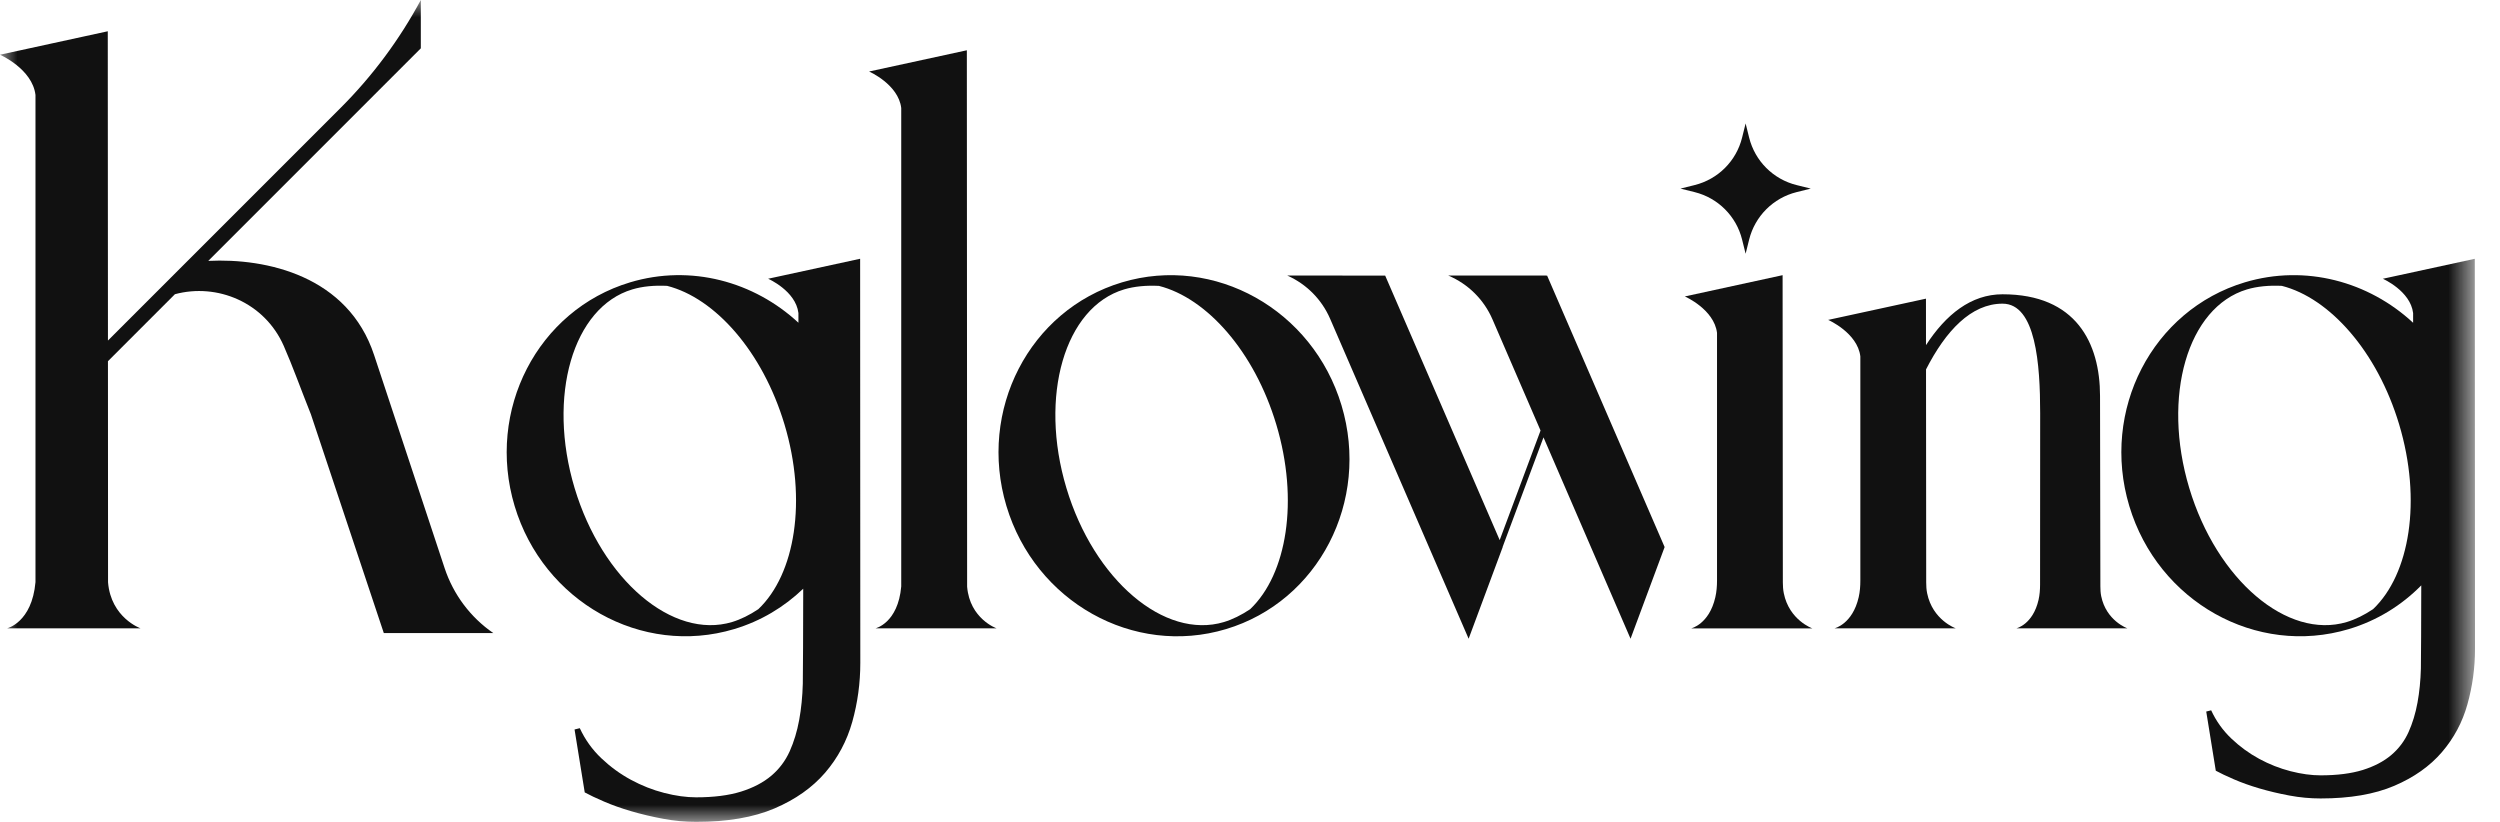<svg xmlns="http://www.w3.org/2000/svg" width="73" height="24" viewBox="0 0 73 24" fill="none">
  <mask id="mask0_1124_75129" style="mask-type:luminance" maskUnits="userSpaceOnUse" x="0" y="0" width="73" height="24">
    <path d="M72.269 0H0V24H72.269V0Z" fill="white"/>
  </mask>
  <g mask="url(#mask0_1124_75129)">
    <path d="M32.761 8.245C30.059 9.056 28.549 11.98 29.388 14.776C30.227 17.572 33.098 19.181 35.8 18.37C38.502 17.559 40.013 14.635 39.173 11.839C38.334 9.043 35.464 7.434 32.761 8.245ZM36.507 17.787C36.25 17.959 35.99 18.088 35.738 18.164C34.003 18.684 31.944 16.933 31.139 14.25C30.334 11.568 31.088 8.972 32.823 8.451C33.121 8.362 33.467 8.329 33.841 8.348C35.24 8.703 36.629 10.265 37.267 12.393C37.933 14.611 37.58 16.765 36.506 17.787H36.507Z" fill="#111111"/>
    <path d="M28.24 17.131L28.232 1.468L25.377 2.088C25.377 2.088 26.233 2.463 26.316 3.153V17.124C26.222 18.196 25.563 18.348 25.563 18.348H29.101C29.101 18.348 28.317 18.071 28.24 17.131V17.131Z" fill="#111111"/>
    <path d="M45.148 8.051L45.15 8.046H42.289C42.868 8.29 43.331 8.748 43.58 9.325L44.984 12.572L43.791 15.771L40.447 8.047H40.449L37.588 8.046L37.599 8.051C38.155 8.3 38.597 8.749 38.839 9.307L42.884 18.651L43.879 15.974L43.877 15.97L45.07 12.771L47.612 18.651L48.607 15.974L45.175 8.046L45.148 8.051H45.148Z" fill="#111111"/>
    <path d="M52.087 17.323C52.066 17.219 52.059 17.112 52.059 17.006L52.052 8.035L49.197 8.656C49.197 8.656 50.053 9.031 50.137 9.72V16.957C50.137 17.119 50.124 17.281 50.088 17.438C49.909 18.228 49.383 18.349 49.383 18.349H52.921C52.921 18.349 52.245 18.11 52.087 17.323Z" fill="#111111"/>
    <path d="M61.355 17.409C61.336 17.313 61.331 17.216 61.331 17.119L61.321 11.564C61.321 10.016 60.622 8.593 58.474 8.593C57.554 8.593 56.819 9.185 56.239 10.078L56.238 8.721L53.383 9.341C53.383 9.341 54.239 9.716 54.322 10.406V16.956C54.322 17.117 54.31 17.279 54.274 17.437C54.094 18.226 53.569 18.347 53.569 18.347H57.107C57.107 18.347 56.431 18.108 56.272 17.321C56.251 17.217 56.245 17.111 56.245 17.004L56.24 10.787C56.816 9.66 57.557 8.867 58.474 8.867C59.448 8.867 59.573 10.639 59.573 12.062L59.57 17.073C59.57 17.221 59.559 17.369 59.526 17.514C59.361 18.236 58.88 18.347 58.88 18.347H62.119C62.119 18.347 61.501 18.128 61.355 17.408V17.409Z" fill="#111111"/>
    <path d="M50.869 6.995L50.972 7.409L51.075 6.995C51.245 6.313 51.778 5.78 52.46 5.61L52.874 5.507L52.46 5.404C51.778 5.235 51.245 4.702 51.075 4.019L50.972 3.605L50.869 4.019C50.7 4.702 50.167 5.234 49.484 5.404L49.07 5.507L49.484 5.61C50.167 5.78 50.7 6.313 50.869 6.995Z" fill="#111111"/>
    <path d="M12.984 16.592L10.925 10.371C10.165 8.06 7.787 7.532 6.081 7.618L12.288 1.411L12.287 1.41H12.288V0C11.666 1.158 10.877 2.22 9.947 3.149L3.152 9.944L3.147 0.913L0 1.598C0 1.598 0.944 2.011 1.036 2.772V16.998C0.932 18.18 0.205 18.348 0.205 18.348H4.105C4.105 18.348 3.241 18.042 3.155 17.005L3.152 10.547L5.108 8.591C6.342 8.258 7.726 8.83 8.285 10.099C8.548 10.696 8.79 11.377 9.072 12.082C9.073 12.084 9.074 12.086 9.075 12.088L11.207 18.485H14.403C13.736 18.025 13.239 17.36 12.984 16.592Z" fill="#111111"/>
    <path d="M22.431 8.14C22.431 8.14 23.236 8.492 23.314 9.141V9.424C22.018 8.222 20.173 7.712 18.4 8.244C15.698 9.055 14.188 11.979 15.027 14.775C15.866 17.571 18.737 19.18 21.439 18.369C22.22 18.135 22.9 17.723 23.454 17.19C23.452 18.313 23.448 19.726 23.442 19.962C23.432 20.338 23.397 20.692 23.336 21.024C23.276 21.355 23.183 21.66 23.059 21.938C22.934 22.215 22.756 22.453 22.523 22.651C22.29 22.848 21.995 23.003 21.638 23.115C21.28 23.226 20.844 23.282 20.327 23.282C20.04 23.282 19.729 23.239 19.394 23.153C19.059 23.067 18.736 22.939 18.423 22.77C18.11 22.601 17.822 22.391 17.557 22.139C17.292 21.887 17.084 21.595 16.93 21.263L16.777 21.301L17.074 23.138C17.214 23.215 17.402 23.304 17.639 23.406C17.875 23.508 18.139 23.602 18.433 23.688C18.726 23.774 19.036 23.847 19.361 23.908C19.686 23.969 20.009 23.999 20.327 23.999C21.239 23.999 22.002 23.868 22.614 23.607C23.227 23.345 23.719 22.997 24.093 22.564C24.466 22.13 24.73 21.634 24.887 21.076C25.043 20.518 25.121 19.945 25.121 19.358L25.116 7.556L22.431 8.139V8.14ZM22.146 17.786C21.889 17.958 21.629 18.087 21.377 18.163C19.642 18.684 17.583 16.932 16.778 14.25C15.973 11.568 16.727 8.971 18.462 8.451C18.76 8.361 19.106 8.329 19.48 8.347C20.88 8.702 22.268 10.264 22.907 12.392C23.573 14.611 23.219 16.765 22.145 17.786H22.146Z" fill="#111111"/>
    <path d="M72.264 7.557L69.579 8.14C69.579 8.14 70.384 8.493 70.463 9.141V9.425C69.166 8.222 67.321 7.713 65.549 8.244C62.847 9.055 61.336 11.979 62.175 14.775C63.014 17.571 65.885 19.18 68.587 18.369C69.415 18.121 70.13 17.673 70.701 17.093C70.699 18.114 70.695 19.308 70.69 19.517C70.681 19.871 70.648 20.204 70.591 20.516C70.534 20.828 70.447 21.115 70.33 21.376C70.213 21.637 70.045 21.86 69.826 22.046C69.607 22.232 69.33 22.377 68.994 22.483C68.658 22.587 68.247 22.64 67.761 22.64C67.491 22.64 67.198 22.6 66.883 22.519C66.568 22.438 66.264 22.318 65.97 22.159C65.676 22 65.404 21.802 65.155 21.565C64.906 21.328 64.71 21.053 64.566 20.741L64.422 20.777L64.701 22.505C64.833 22.577 65.01 22.661 65.232 22.757C65.454 22.853 65.703 22.942 65.979 23.023C66.255 23.104 66.546 23.173 66.852 23.23C67.158 23.287 67.461 23.315 67.761 23.315C68.619 23.315 69.336 23.192 69.912 22.946C70.488 22.7 70.951 22.373 71.302 21.965C71.653 21.557 71.902 21.091 72.049 20.566C72.196 20.041 72.27 19.502 72.27 18.95L72.264 7.557ZM69.294 17.787C69.037 17.958 68.778 18.088 68.526 18.163C66.79 18.684 64.731 16.932 63.926 14.25C63.121 11.568 63.876 8.972 65.611 8.451C65.909 8.362 66.255 8.329 66.629 8.347C68.028 8.702 69.417 10.264 70.055 12.392C70.721 14.611 70.368 16.765 69.294 17.787H69.294Z" fill="#111111"/>
  </g>
</svg>